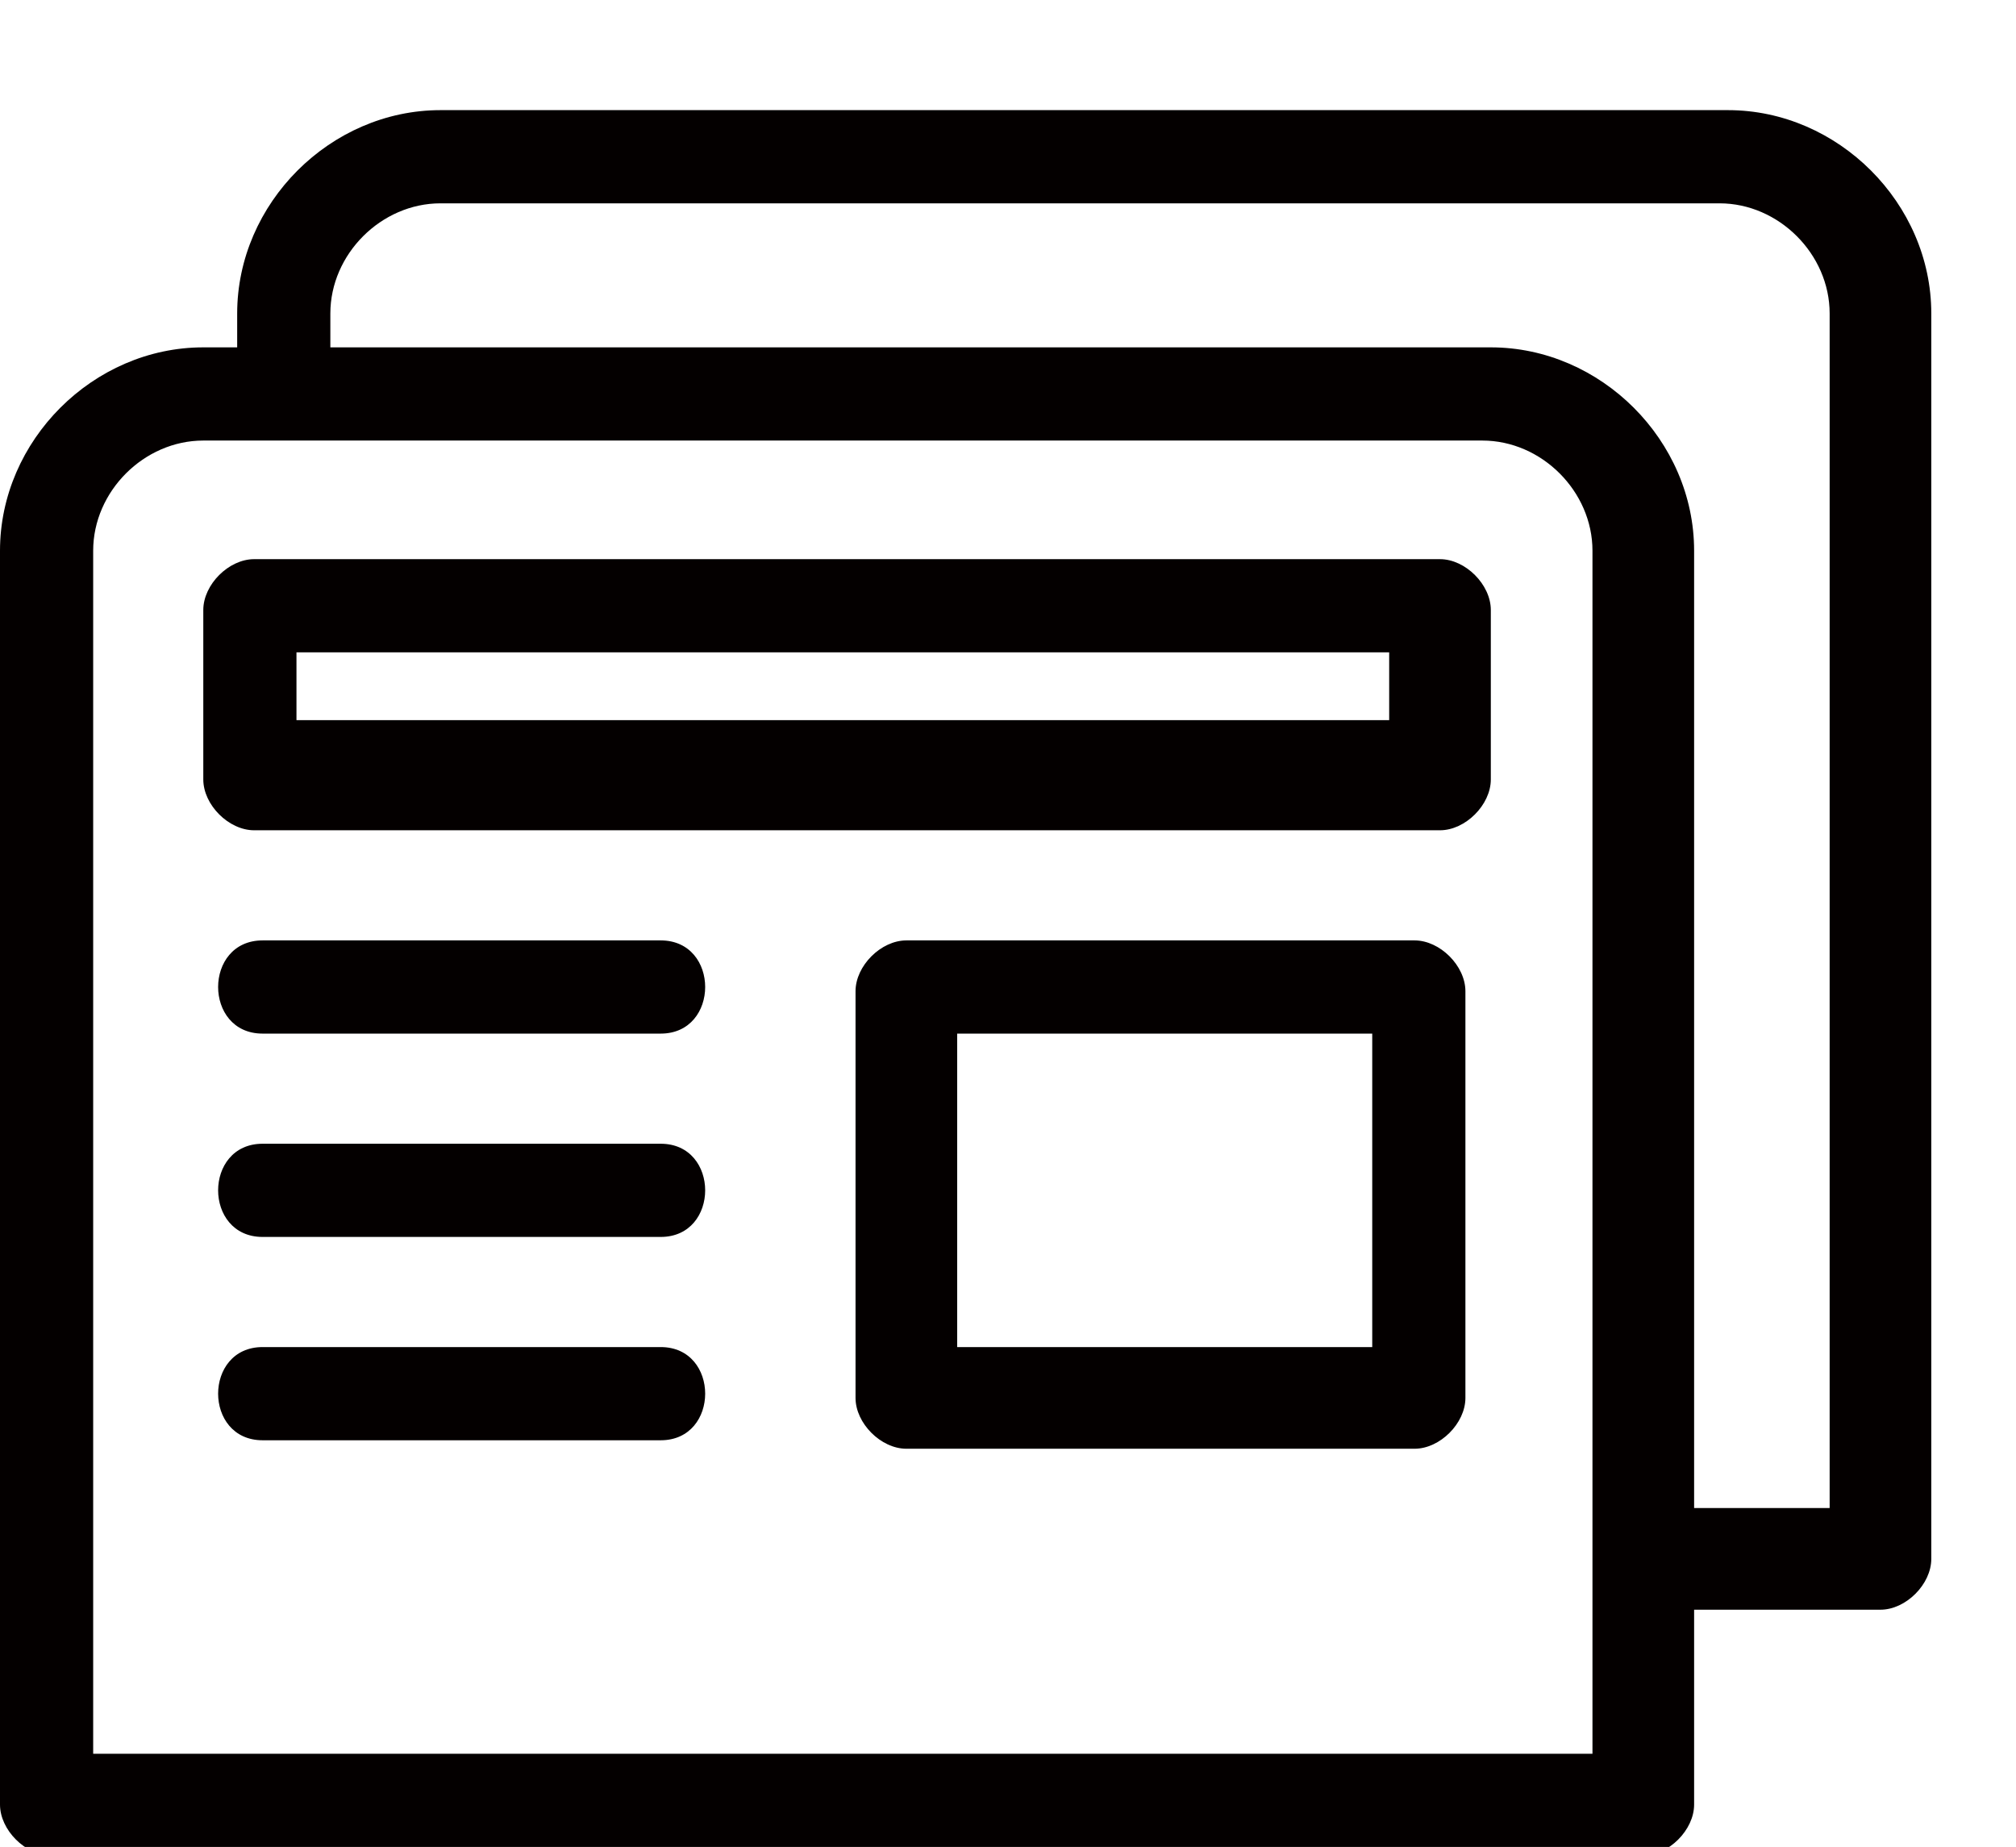 <?xml version="1.0" encoding="UTF-8"?><svg id="a" xmlns="http://www.w3.org/2000/svg" viewBox="0 0 23.8 21.8"><defs><style>.b{fill:#040000;}</style></defs><path class="b" d="M2.4,4.1h.4v-.4c0-1.3,1.1-2.4,2.4-2.4h15.2c1.3,0,2.4,1.1,2.4,2.4v14.7c0,.3-.3,.6-.6,.6h-2.2v2.3c0,.3-.3,.6-.6,.6H.6c-.3,0-.6-.3-.6-.6V6.5c0-1.3,1.1-2.4,2.4-2.4h0Zm.7,8.1c-.7,0-.7-1.1,0-1.1H7.8c.7,0,.7,1.1,0,1.1H3.1Zm0,4.8c-.7,0-.7-1.1,0-1.1H7.8c.7,0,.7,1.1,0,1.1H3.1Zm0-2.4c-.7,0-.7-1.1,0-1.1H7.8c.7,0,.7,1.1,0,1.1H3.1Zm7.6-3.5h6c.3,0,.6,.3,.6,.6v4.8c0,.3-.3,.6-.6,.6h-6c-.3,0-.6-.3-.6-.6v-4.8c0-.3,.3-.6,.6-.6h0Zm5.5,1.1h-4.9v3.7h4.9v-3.7h0ZM3,6.6h14c.3,0,.6,.3,.6,.6v2c0,.3-.3,.6-.6,.6H3c-.3,0-.6-.3-.6-.6v-2c0-.3,.3-.6,.6-.6h0Zm13.5,1.1H3.5v.8h12.9v-.8h0ZM3.9,4.1h13.7c1.3,0,2.4,1.1,2.4,2.4v11.3h1.6V3.7c0-.7-.6-1.3-1.3-1.3H5.2c-.7,0-1.3,.6-1.3,1.3v.4h0Zm13.7,1.1H2.4c-.7,0-1.3,.6-1.3,1.3v14.2H18.8V6.5c0-.7-.6-1.3-1.3-1.3h0Z"/></svg>